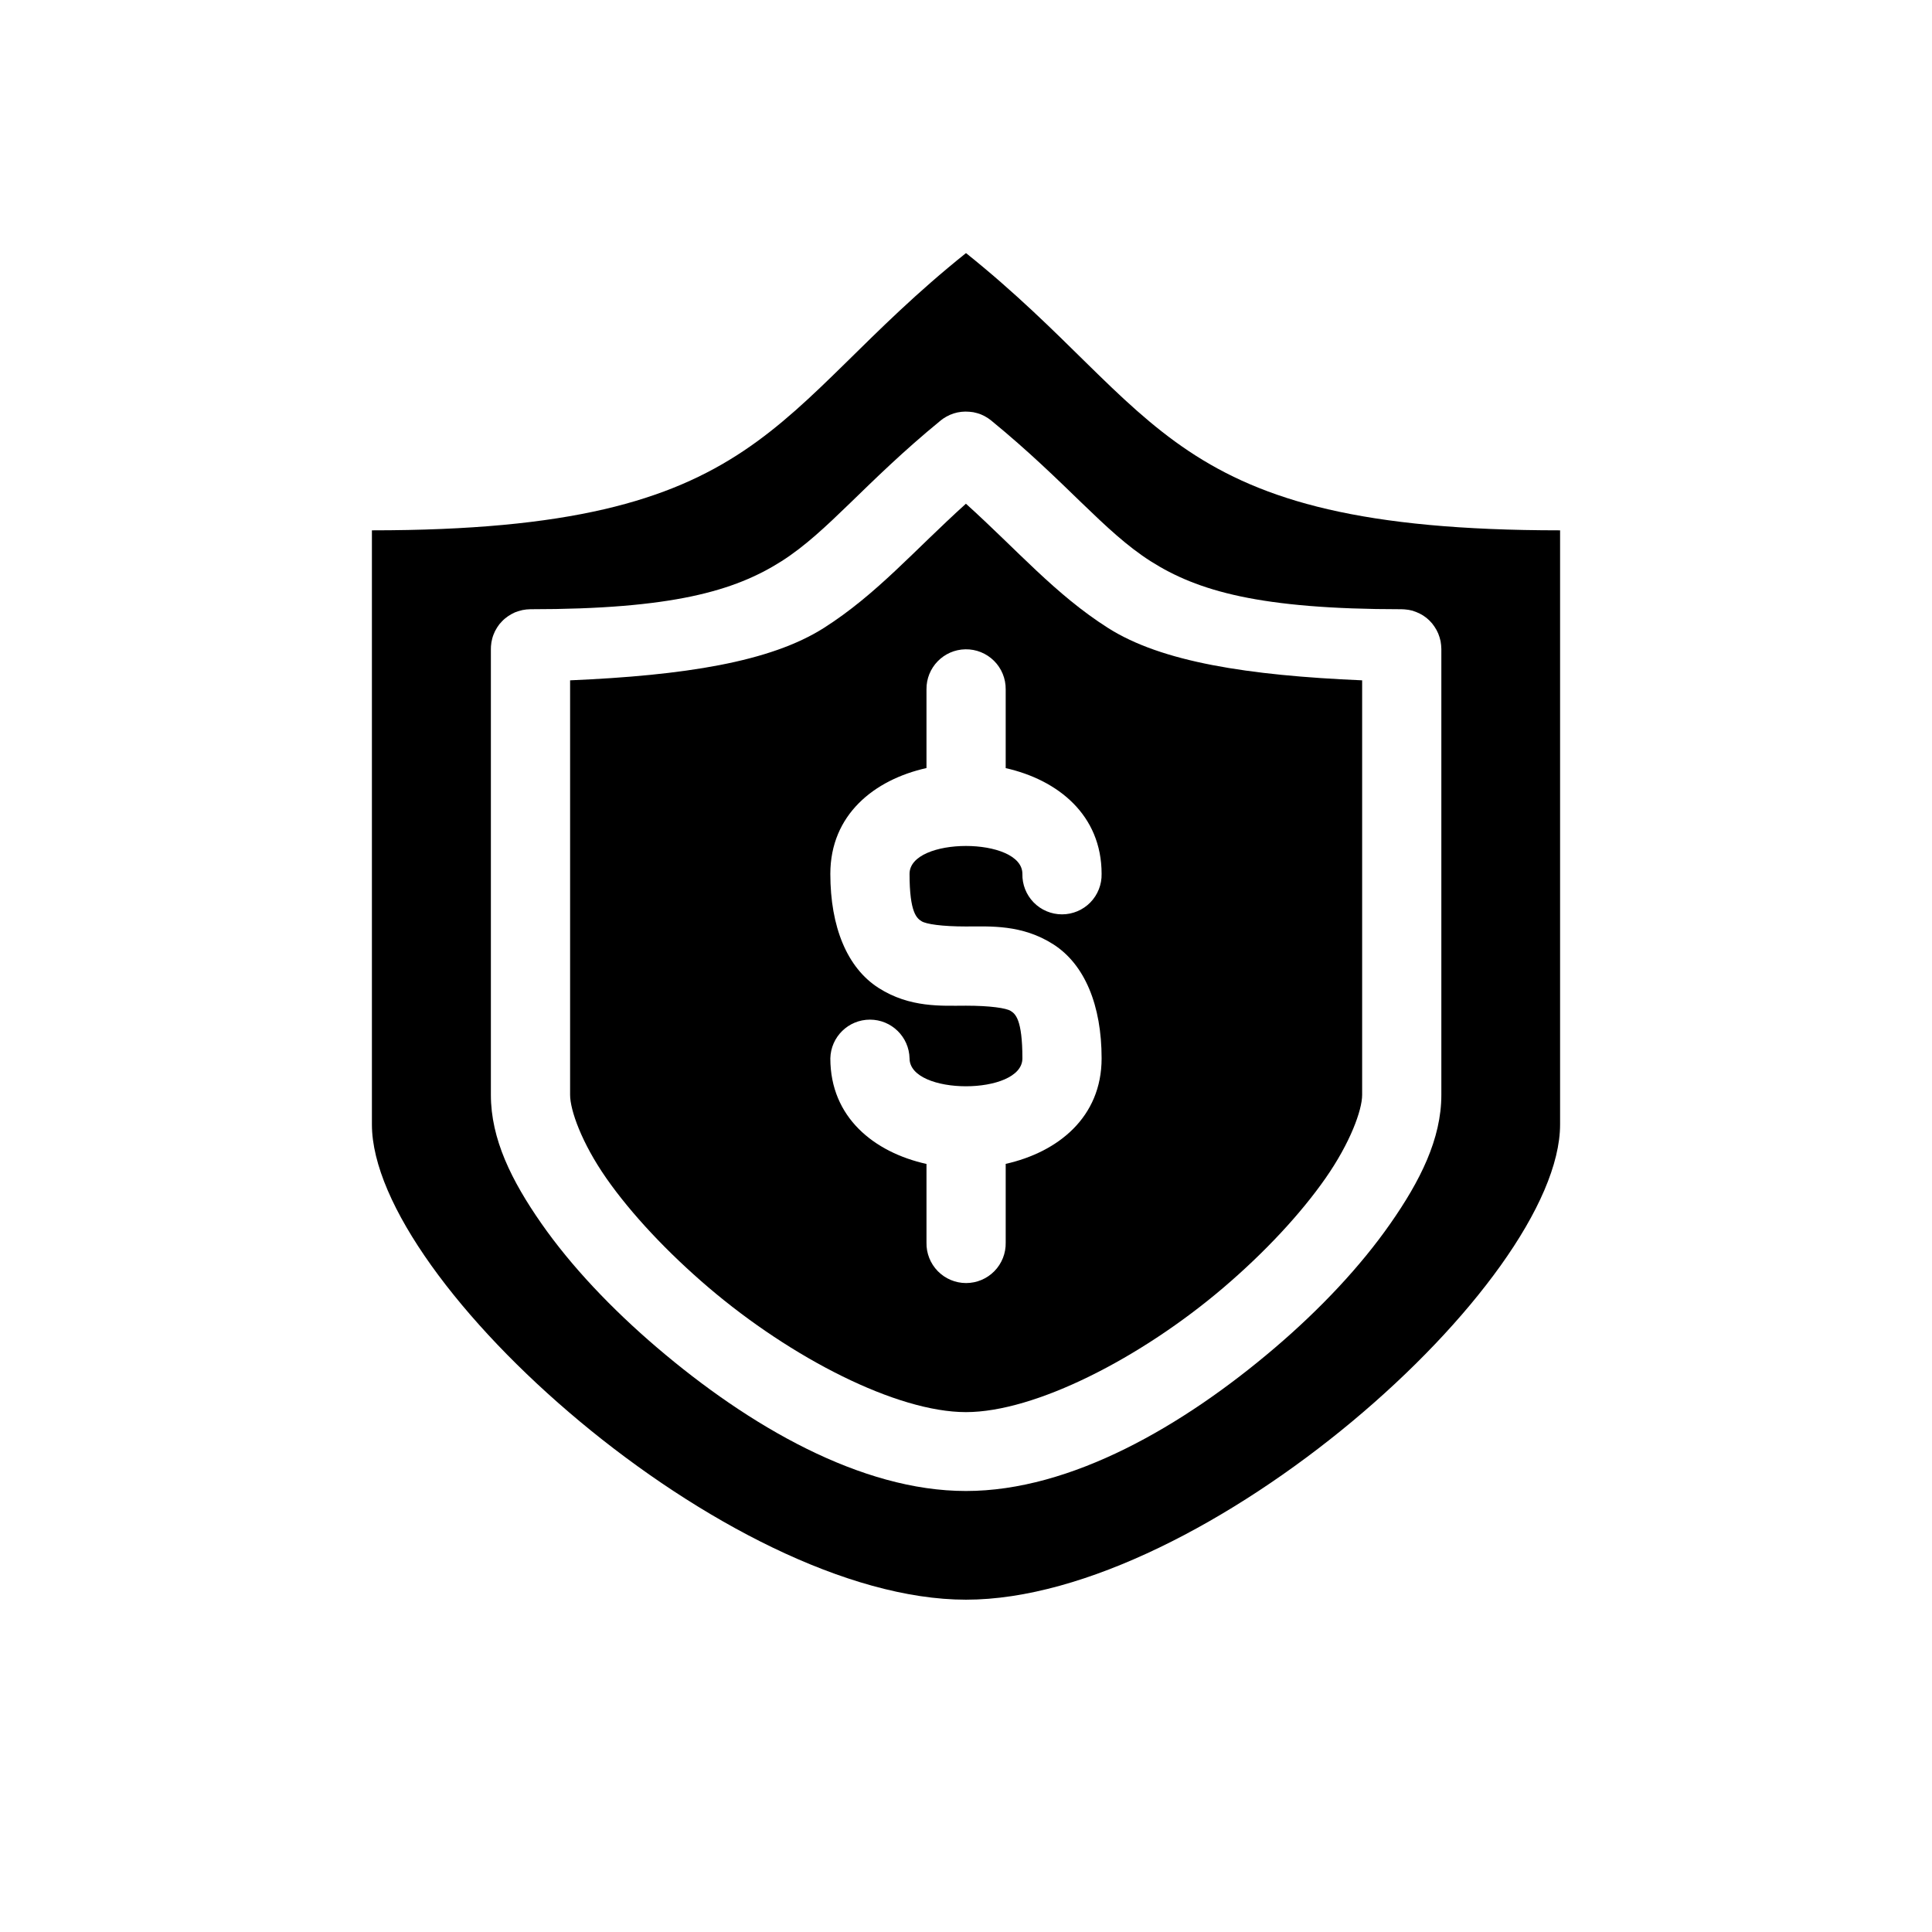 <?xml version="1.0" encoding="UTF-8"?>
<!-- Uploaded to: ICON Repo, www.svgrepo.com, Generator: ICON Repo Mixer Tools -->
<svg fill="#000000" width="800px" height="800px" version="1.1" viewBox="144 144 512 512" xmlns="http://www.w3.org/2000/svg">
 <g>
  <path d="m399.98 277.49c-13.641 12.309-23.66 24.035-37.656 32.926-7.121 4.523-16.375 7.664-27.637 9.84-11.258 2.176-24.516 3.391-39.605 4.039v109.86c0 4.031 3.043 12.688 9.594 22.078 6.555 9.391 16.168 19.645 27.121 28.988 10.957 9.34 23.43 17.598 35.445 23.512 12.02 5.918 23.582 9.492 32.738 9.492 9.16 0 20.742-3.574 32.781-9.492 12.035-5.914 24.531-14.172 35.484-23.512 10.957-9.344 20.488-19.598 27.039-28.988 6.555-9.391 9.699-18.047 9.699-22.078v-109.86c-15.117-0.645-28.398-1.863-39.668-4.039-11.273-2.176-20.547-5.312-27.676-9.84-13.996-8.891-24.016-20.617-37.66-32.926zm-0.141 38.582c2.836-0.051 5.57 1.051 7.582 3.051 2.016 2.004 3.129 4.731 3.098 7.57v20.867c13.832 3.117 25.418 12.398 25.418 28.023 0.062 2.824-1.016 5.555-2.988 7.574-1.977 2.019-4.68 3.156-7.508 3.156-2.824 0-5.527-1.137-7.504-3.156-1.977-2.019-3.055-4.75-2.992-7.574 0-9.859-29.906-9.859-29.906 0 0 10.395 1.973 11.777 3.176 12.547 1.203 0.77 5.406 1.395 11.766 1.395 6.359 0 14.828-0.602 23.168 4.734 8.336 5.34 12.789 16.18 12.789 30.219 0 15.625-11.586 24.855-25.418 27.961v20.848c0.062 2.824-1.016 5.555-2.992 7.574-1.973 2.019-4.68 3.16-7.504 3.16s-5.531-1.141-7.508-3.16c-1.973-2.019-3.051-4.75-2.988-7.574v-20.828c-13.871-3.086-25.48-12.324-25.48-27.98 0.125-5.707 4.785-10.266 10.496-10.266 5.707 0 10.367 4.559 10.496 10.266 0 9.859 29.906 9.859 29.906 0 0-10.395-1.891-11.797-3.094-12.566-1.203-0.77-5.512-1.395-11.871-1.395-6.359 0-14.824 0.621-23.164-4.715-8.336-5.34-12.77-16.18-12.77-30.219 0-15.656 11.613-24.945 25.48-28.043v-20.848c-0.07-5.773 4.539-10.52 10.312-10.621z"/>
  <path d="m400 211.07c-52.48 41.984-52.48 73.473-157.44 73.473v157.44c0 41.98 94.465 125.95 157.44 125.95s157.44-83.969 157.44-125.95v-157.44c-104.96 0-104.96-31.488-157.44-73.473zm-0.164 42.004c0.348-0.004 0.695 0.012 1.043 0.043 0.352 0.023 0.699 0.062 1.047 0.121 0.344 0.066 0.688 0.148 1.023 0.246 0.336 0.094 0.664 0.203 0.984 0.328 0.328 0.133 0.652 0.285 0.965 0.449 0.309 0.164 0.609 0.344 0.902 0.535 0.289 0.191 0.57 0.395 0.84 0.613 20.125 16.477 29.918 29.461 42.312 37.332 6.195 3.934 13.422 7.113 23.801 9.309 10.379 2.191 23.914 3.402 42.68 3.402 0.273 0.004 0.547 0.016 0.82 0.039 0.352 0.023 0.699 0.066 1.047 0.125 0.344 0.059 0.688 0.133 1.023 0.223 0.336 0.102 0.664 0.219 0.984 0.352 0.328 0.125 0.648 0.27 0.965 0.43 0.309 0.156 0.609 0.328 0.902 0.512 0.297 0.191 0.582 0.395 0.859 0.617 0.27 0.219 0.531 0.449 0.777 0.695 0.254 0.246 0.492 0.508 0.719 0.777 0.219 0.27 0.426 0.551 0.617 0.844 0.199 0.289 0.383 0.59 0.551 0.898s0.316 0.625 0.453 0.945c0.133 0.32 0.246 0.648 0.348 0.984 0.105 0.328 0.195 0.664 0.266 1.004 0.066 0.344 0.113 0.695 0.145 1.047 0.039 0.344 0.059 0.695 0.062 1.043v118.16c0 5.859-1.406 11.551-3.793 17.199-2.387 5.644-5.758 11.246-9.699 16.891-7.875 11.289-18.469 22.57-30.605 32.926-12.137 10.352-25.648 19.848-39.605 26.75-6.977 3.453-14.066 6.258-21.156 8.199-7.086 1.945-14.168 3.016-21.137 3.016-6.965 0-14.035-1.07-21.113-3.016-7.082-1.941-14.168-4.746-21.137-8.199-13.938-6.902-27.426-16.398-39.562-26.75-12.141-10.355-22.812-21.637-30.691-32.926-3.938-5.644-7.289-11.246-9.656-16.891-2.363-5.648-3.731-11.34-3.731-17.199v-118.16c0-0.246 0.008-0.492 0.023-0.738 0.023-0.348 0.062-0.699 0.121-1.043 0.059-0.348 0.133-0.688 0.227-1.027 0.09-0.34 0.199-0.676 0.328-1.004 0.121-0.32 0.258-0.637 0.41-0.941 0.16-0.316 0.34-0.625 0.531-0.922 0.184-0.297 0.383-0.586 0.594-0.863 0.219-0.27 0.453-0.531 0.699-0.777 0.238-0.254 0.492-0.492 0.758-0.719 0.27-0.227 0.551-0.438 0.84-0.637 0.285-0.199 0.578-0.383 0.883-0.551 0.305-0.176 0.621-0.332 0.941-0.473 0.328-0.133 0.664-0.25 1.004-0.348 0.332-0.105 0.668-0.195 1.004-0.27 0.348-0.07 0.695-0.125 1.047-0.16 0.348-0.039 0.695-0.059 1.047-0.062 18.766 0 32.305-1.211 42.699-3.402 10.398-2.195 17.648-5.375 23.844-9.309 12.391-7.871 22.105-20.855 42.23-37.332 0.191-0.156 0.391-0.305 0.594-0.449 0.289-0.199 0.594-0.383 0.902-0.555 0.305-0.172 0.621-0.328 0.941-0.469 0.324-0.141 0.652-0.266 0.984-0.371 0.332-0.105 0.668-0.195 1.004-0.266 0.348-0.074 0.695-0.129 1.047-0.164 0.348-0.039 0.695-0.059 1.047-0.062z"/>
 </g>
</svg>